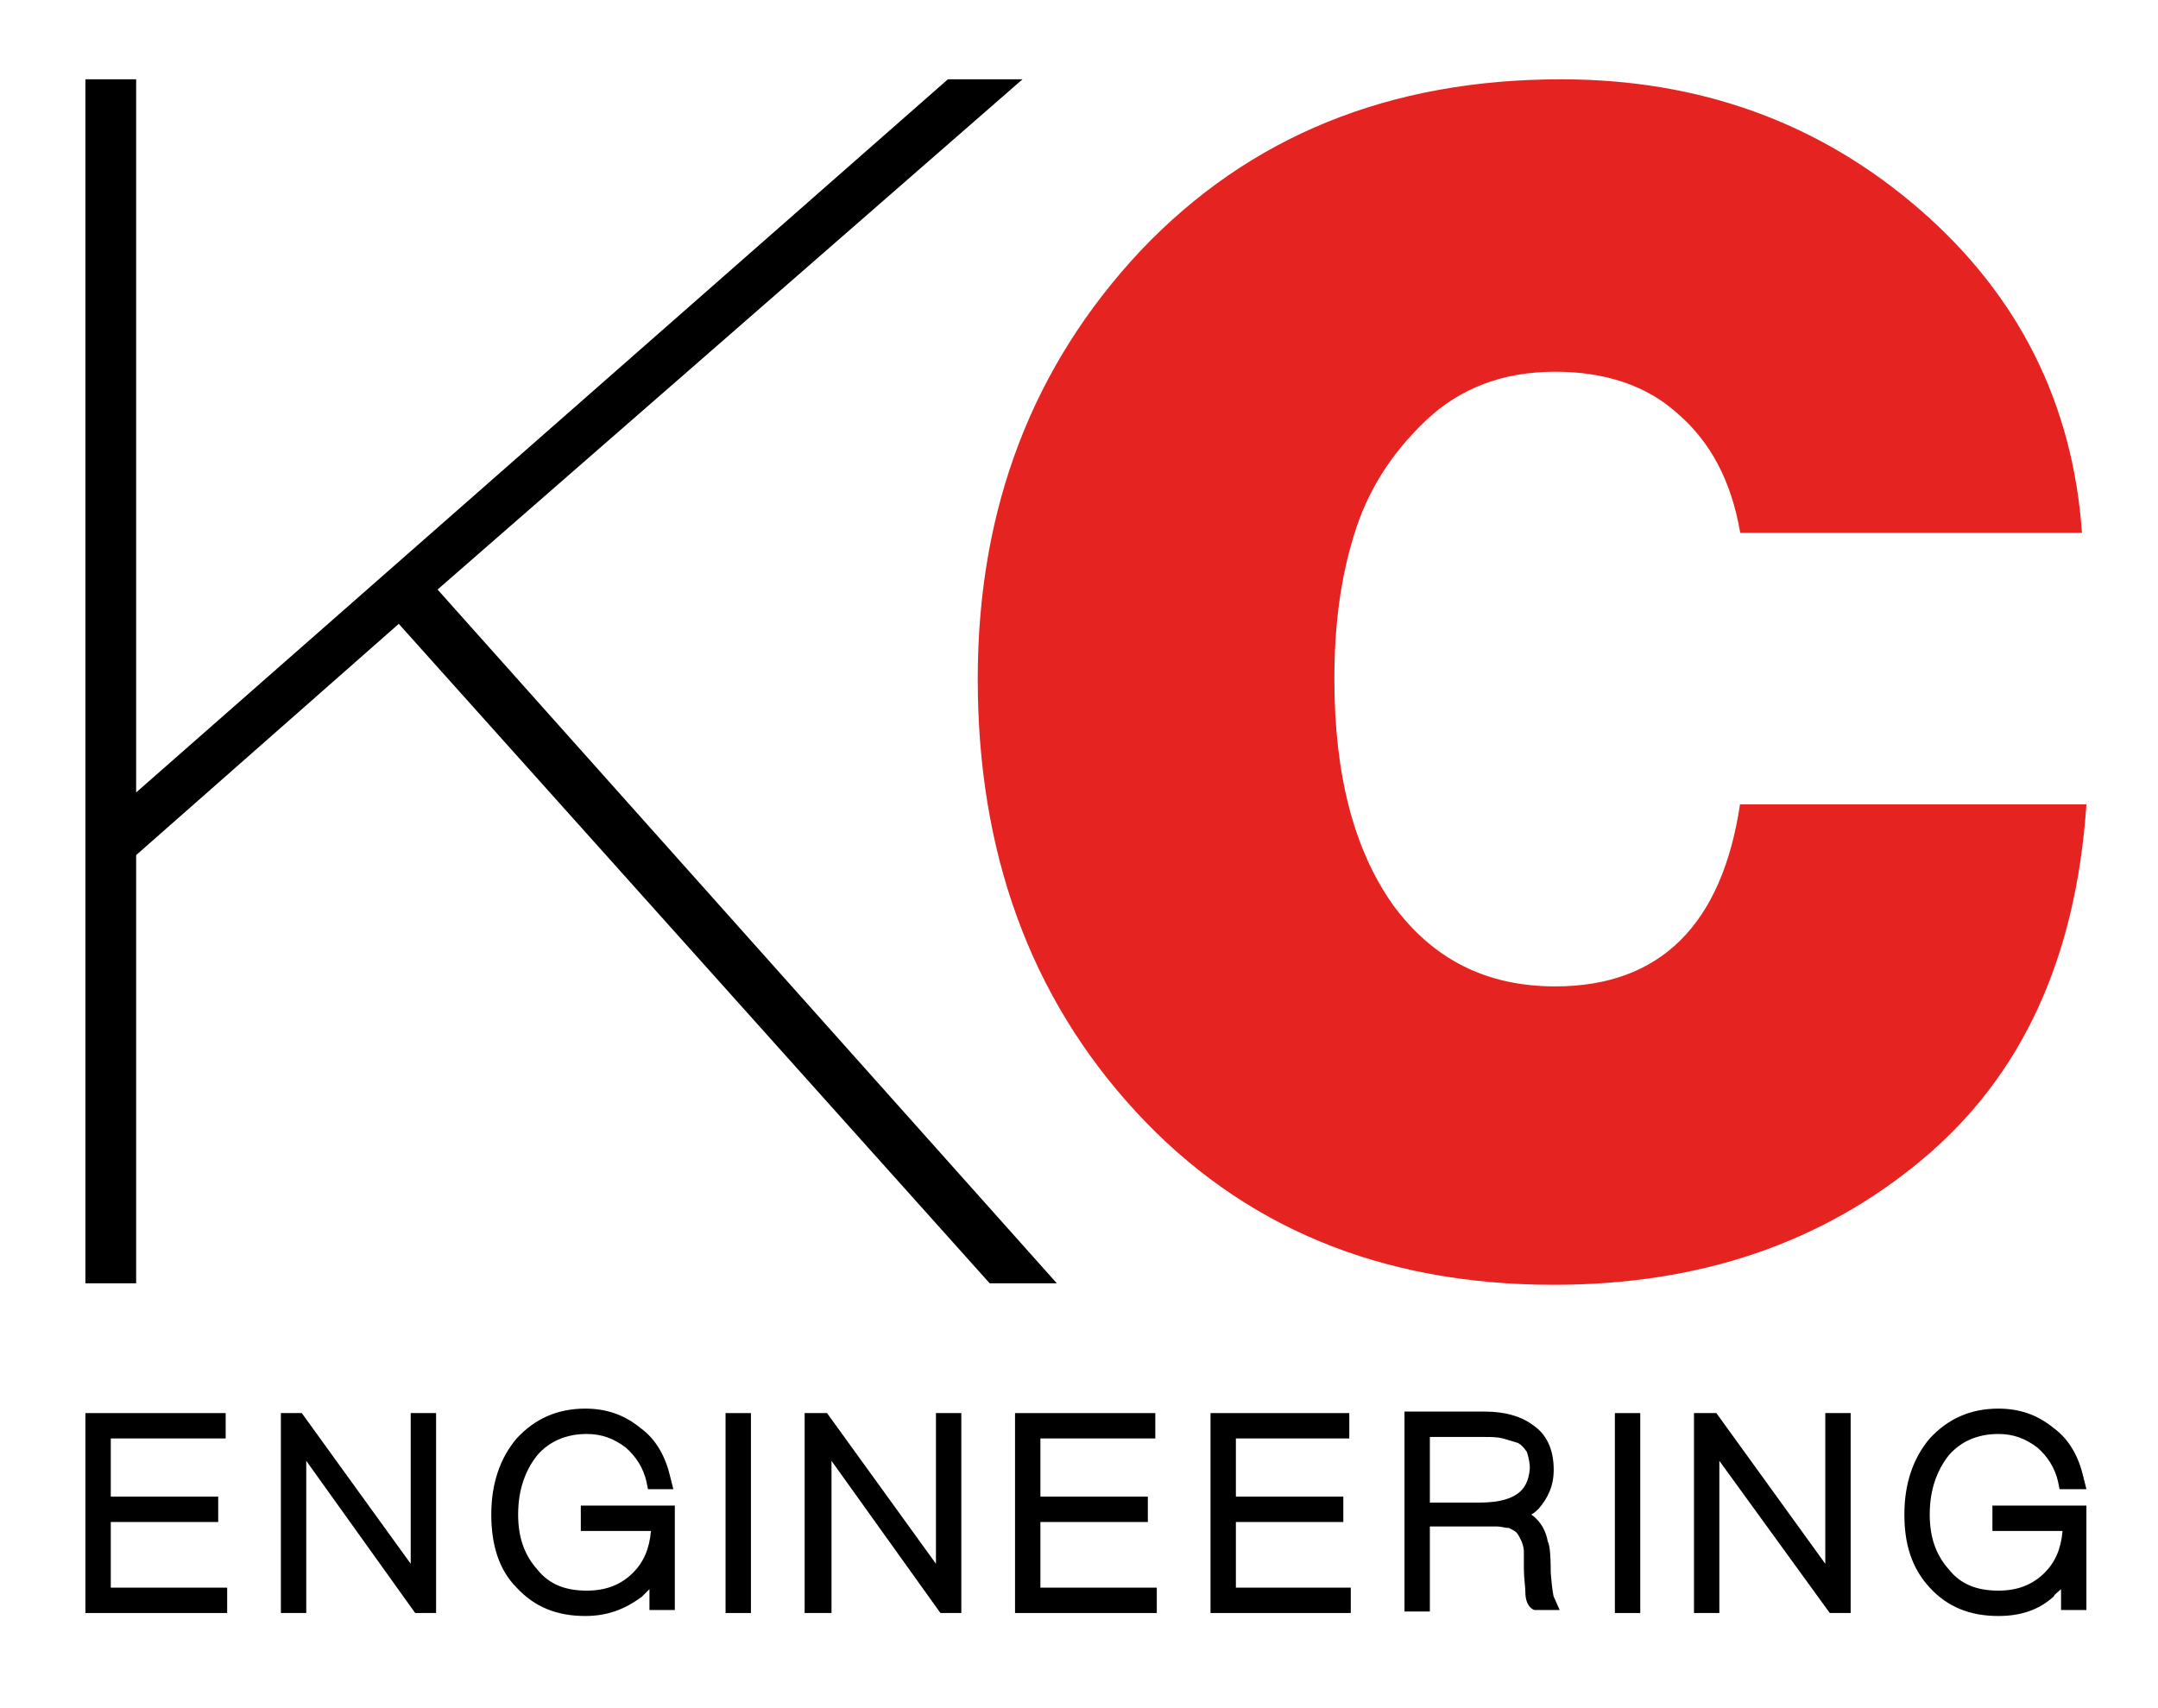 <svg xml:space="preserve" style="max-height: 500px" viewBox="221.976 427.685 144.621 114.498" y="0px" x="0px" xmlns:xlink="http://www.w3.org/1999/xlink" xmlns="http://www.w3.org/2000/svg" id="Слой_1" version="1.1" width="144.621" height="114.498">
<style type="text/css">
	.st0{fill:#E52321;}
</style>
    <g>
	<path d="M338.6,273.2c-1.2,8.2-5.4,12.3-12.4,12.3c-4.6,0-8.2-1.8-10.9-5.5c-2.6-3.7-3.9-8.7-3.9-15.1c0-3.5,0.4-6.7,1.3-9.6&#10;&#9;&#9;c0.9-3,2.5-5.5,4.8-7.7c2.3-2.2,5.2-3.3,8.7-3.3c3.3,0,6.1,0.9,8.2,2.8c2.2,1.9,3.6,4.5,4.2,8h22.9c-0.6-8.6-4.2-15.9-10.9-21.7&#10;&#9;&#9;c-6.7-5.8-14.7-8.7-24-8.7c-11.5,0-20.9,3.8-28.2,11.5c-7.2,7.7-10.9,17.2-10.9,28.7c0,11.6,3.5,21.3,10.6,29&#10;&#9;&#9;c7.1,7.7,16.4,11.6,28,11.6c9.8,0,18-2.8,24.7-8.4c6.7-5.6,10.3-13.5,11-23.8H338.6z"/>
        <polygon points="288.3,305.4 248.7,261.2 231.1,276.7 231.1,305.4 227.7,305.4 227.7,224.7 231.1,224.7 231.1,272.5 285.5,224.7 &#10;&#9;&#9;290.5,224.7 251.3,258.8 292.8,305.4"/>
        <g>
		<path d="M355.9,327.7c-1.9,0-3.4-0.6-4.6-1.9c-1.2-1.3-1.7-2.9-1.7-4.9c0-2.1,0.6-3.8,1.7-5.1c1.2-1.3,2.7-2,4.6-2&#10;&#9;&#9;&#9;c1.4,0,2.6,0.4,3.7,1.3c1.1,0.8,1.7,2,2,3.3l0.2,0.8H360l-0.1-0.5c-0.2-0.9-0.7-1.7-1.4-2.3c-0.8-0.6-1.6-0.9-2.6-0.9&#10;&#9;&#9;&#9;c-1.4,0-2.5,0.5-3.3,1.4c-0.8,1-1.3,2.3-1.3,4c0,1.5,0.4,2.7,1.3,3.7c0.8,1,1.9,1.4,3.3,1.4c1.3,0,2.3-0.4,3.1-1.2&#10;&#9;&#9;&#9;c0.7-0.7,1.1-1.6,1.2-2.8h-4.7v-1.7h6.3l0,7h-1.7V326c-0.2,0.2-0.4,0.3-0.5,0.5C358.6,327.3,357.4,327.7,355.9,327.7z"/>
            <path d="M261.2,327.7c-1.9,0-3.4-0.6-4.6-1.9c-1.2-1.2-1.7-2.9-1.7-4.9c0-2.1,0.6-3.8,1.7-5.1c1.2-1.3,2.7-2,4.6-2&#10;&#9;&#9;&#9;c1.4,0,2.6,0.4,3.7,1.3c1.1,0.8,1.7,2,2,3.3l0.2,0.8h-1.7l-0.1-0.5c-0.2-0.9-0.7-1.7-1.4-2.3c-0.8-0.6-1.6-0.9-2.6-0.9&#10;&#9;&#9;&#9;c-1.4,0-2.5,0.5-3.3,1.4c-0.8,1-1.3,2.3-1.3,4c0,1.5,0.4,2.7,1.3,3.7c0.8,1,1.9,1.4,3.3,1.4c1.3,0,2.3-0.4,3.1-1.2&#10;&#9;&#9;&#9;c0.7-0.7,1.1-1.6,1.2-2.8h-4.7v-1.7h6.3l0,7h-1.7V326c-0.2,0.2-0.3,0.3-0.5,0.5C263.8,327.3,262.6,327.7,261.2,327.7z"/>
            <polygon points="344.6,327.4 337.2,317.2 337.2,327.4 335.5,327.4 335.5,314 337,314 344.3,324.2 344.3,314 346,314 346,327.4"/>
            <rect height="13.4" width="1.7" y="314" x="330.2"/>
            <path d="M326.1,326.4c0,0-0.1-0.3-0.2-1.6c0-1.5-0.1-1.9-0.2-2.1c-0.1-0.6-0.4-1.3-1.1-1.8c0.2-0.1,0.4-0.3,0.5-0.4&#10;&#9;&#9;&#9;c0.6-0.7,1-1.5,1-2.6c0-1.4-0.5-2.4-1.4-3c-0.8-0.6-1.9-0.9-3.2-0.9h-5.4v13.4h1.7v-5.7h3.4c0.5,0,0.8,0,1.1,0&#10;&#9;&#9;&#9;c0.3,0,0.5,0.1,0.8,0.1c0.2,0.1,0.4,0.2,0.5,0.3c0.1,0.1,0.2,0.3,0.3,0.5c0.1,0.2,0.2,0.5,0.2,0.8c0,0,0,0.4,0,1.1&#10;&#9;&#9;&#9;c0,0.7,0.1,1.2,0.1,1.6c0,0.4,0.1,1,0.6,1.2l0.1,0h0.5l1.1,0L326.1,326.4z M321.1,320.1h-3.3v-4.4h3.6c0.5,0,0.9,0,1.3,0.1&#10;&#9;&#9;&#9;c0.3,0.1,0.7,0.2,1,0.3c0.2,0.1,0.4,0.3,0.6,0.6c0.1,0.3,0.2,0.7,0.2,1.1C324.4,318.9,324,320.1,321.1,320.1z"/>
            <polygon points="303.1,327.4 303.1,314 312.4,314 312.4,315.7 304.8,315.7 304.8,319.6 312,319.6 312,321.3 304.8,321.3 &#10;&#9;&#9;&#9;304.8,325.8 312.5,325.8 312.5,327.4"/>
            <polygon points="290,327.4 290,314 299.4,314 299.4,315.7 291.7,315.7 291.7,319.6 298.9,319.6 298.9,321.3 291.7,321.3 &#10;&#9;&#9;&#9;291.7,325.8 299.5,325.8 299.5,327.4"/>
            <polygon points="285,327.4 277.7,317.2 277.7,327.4 275.9,327.4 275.9,314 277.4,314 284.7,324.2 284.7,314 286.4,314 &#10;&#9;&#9;&#9;286.4,327.4"/>
            <rect height="13.4" width="1.7" y="314" x="270.6"/>
            <polygon points="249.8,327.4 242.5,317.2 242.5,327.4 240.8,327.4 240.8,314 242.2,314 249.5,324.2 249.5,314 251.2,314 &#10;&#9;&#9;&#9;251.2,327.4"/>
            <polygon points="227.7,327.4 227.7,314 237.1,314 237.1,315.7 229.4,315.7 229.4,319.6 236.6,319.6 236.6,321.3 229.4,321.3 &#10;&#9;&#9;&#9;229.4,325.8 237.2,325.8 237.2,327.4"/>
	</g>
</g>
    <g>
	<path d="M338.6,481.5c-1.2,8.2-5.4,12.3-12.4,12.3c-4.6,0-8.2-1.8-10.9-5.5c-2.6-3.7-3.9-8.7-3.9-15.1&#10;&#9;&#9;c0-3.5,0.4-6.7,1.3-9.6c0.9-3,2.5-5.5,4.8-7.7c2.3-2.2,5.2-3.3,8.7-3.3c3.3,0,6.1,0.9,8.2,2.8c2.2,1.9,3.6,4.5,4.2,8h22.9&#10;&#9;&#9;c-0.6-8.6-4.2-15.9-10.9-21.7c-6.7-5.8-14.7-8.7-24-8.7c-11.5,0-20.9,3.8-28.2,11.5c-7.2,7.7-10.9,17.2-10.9,28.7&#10;&#9;&#9;c0,11.6,3.5,21.3,10.6,29c7.1,7.7,16.4,11.6,28,11.6c9.8,0,18-2.8,24.7-8.4c6.7-5.6,10.3-13.5,11-23.8H338.6z" class="st0"/>
        <polygon points="288.3,513.7 248.7,469.5 231.1,485 231.1,513.7 227.7,513.7 227.7,433 231.1,433 231.1,480.8 285.5,433 290.5,433 &#10;&#9;&#9;251.3,467.2 292.8,513.7"/>
        <g>
		<path d="M355.9,536c-1.9,0-3.4-0.6-4.6-1.9c-1.2-1.3-1.7-2.9-1.7-4.9c0-2.1,0.6-3.8,1.7-5.1c1.2-1.3,2.7-2,4.6-2&#10;&#9;&#9;&#9;c1.4,0,2.6,0.4,3.7,1.3c1.1,0.8,1.7,2,2,3.3l0.2,0.8H360l-0.1-0.5c-0.2-0.9-0.7-1.7-1.4-2.3c-0.8-0.6-1.6-0.9-2.6-0.9&#10;&#9;&#9;&#9;c-1.4,0-2.5,0.5-3.3,1.4c-0.8,1-1.3,2.3-1.3,4c0,1.5,0.4,2.7,1.3,3.7c0.8,1,1.9,1.4,3.3,1.4c1.3,0,2.3-0.4,3.1-1.2&#10;&#9;&#9;&#9;c0.7-0.7,1.1-1.6,1.2-2.8h-4.7v-1.7h6.3l0,7h-1.7v-1.4c-0.2,0.2-0.4,0.3-0.5,0.5C358.6,535.6,357.4,536,355.9,536z"/>
            <path d="M261.2,536c-1.9,0-3.4-0.6-4.6-1.9c-1.2-1.2-1.7-2.9-1.7-4.9c0-2.1,0.6-3.8,1.7-5.1c1.2-1.3,2.7-2,4.6-2&#10;&#9;&#9;&#9;c1.4,0,2.6,0.4,3.7,1.3c1.1,0.8,1.7,2,2,3.3l0.2,0.8h-1.7l-0.1-0.5c-0.2-0.9-0.7-1.7-1.4-2.3c-0.8-0.6-1.6-0.9-2.6-0.9&#10;&#9;&#9;&#9;c-1.4,0-2.5,0.5-3.3,1.4c-0.8,1-1.3,2.3-1.3,4c0,1.5,0.4,2.7,1.3,3.7c0.8,1,1.9,1.4,3.3,1.4c1.3,0,2.3-0.4,3.1-1.2&#10;&#9;&#9;&#9;c0.7-0.7,1.1-1.6,1.2-2.8h-4.7v-1.7h6.3l0,7h-1.7v-1.4c-0.2,0.2-0.3,0.3-0.5,0.5C263.8,535.6,262.6,536,261.2,536z"/>
            <polygon points="344.6,535.8 337.2,525.6 337.2,535.8 335.5,535.8 335.5,522.4 337,522.4 344.3,532.5 344.3,522.4 346,522.4 &#10;&#9;&#9;&#9;346,535.8"/>
            <rect height="13.4" width="1.7" y="522.4" x="330.2"/>
            <path d="M326.1,534.7c0,0-0.1-0.3-0.2-1.6c0-1.5-0.1-1.9-0.2-2.1c-0.1-0.6-0.4-1.3-1.1-1.8c0.2-0.1,0.4-0.3,0.5-0.4&#10;&#9;&#9;&#9;c0.6-0.7,1-1.5,1-2.6c0-1.4-0.5-2.4-1.4-3c-0.8-0.6-1.9-0.9-3.2-0.9h-5.4v13.4h1.7v-5.7h3.4c0.5,0,0.8,0,1.1,0&#10;&#9;&#9;&#9;c0.3,0,0.5,0.1,0.8,0.1c0.2,0.1,0.4,0.2,0.5,0.3c0.1,0.1,0.2,0.3,0.3,0.5c0.1,0.2,0.2,0.5,0.2,0.8c0,0,0,0.4,0,1.1&#10;&#9;&#9;&#9;c0,0.7,0.1,1.2,0.1,1.6c0,0.4,0.1,1,0.6,1.2l0.1,0h0.5l1.1,0L326.1,534.7z M321.1,528.4h-3.3V524h3.6c0.5,0,0.9,0,1.3,0.1&#10;&#9;&#9;&#9;c0.3,0.1,0.7,0.2,1,0.3c0.2,0.1,0.4,0.3,0.6,0.6c0.1,0.3,0.2,0.7,0.2,1.1C324.4,527.2,324,528.4,321.1,528.4z"/>
            <polygon points="303.1,535.8 303.1,522.4 312.4,522.4 312.4,524.1 304.8,524.1 304.8,528 312,528 312,529.7 304.8,529.7 &#10;&#9;&#9;&#9;304.8,534.1 312.5,534.1 312.5,535.8"/>
            <polygon points="290,535.8 290,522.4 299.4,522.4 299.4,524.1 291.7,524.1 291.7,528 298.9,528 298.9,529.7 291.7,529.7 &#10;&#9;&#9;&#9;291.7,534.1 299.5,534.1 299.5,535.8"/>
            <polygon points="285,535.8 277.7,525.6 277.7,535.8 275.9,535.8 275.9,522.4 277.4,522.4 284.7,532.5 284.7,522.4 286.4,522.4 &#10;&#9;&#9;&#9;286.4,535.8"/>
            <rect height="13.4" width="1.7" y="522.4" x="270.6"/>
            <polygon points="249.8,535.8 242.5,525.6 242.5,535.8 240.8,535.8 240.8,522.4 242.2,522.4 249.5,532.5 249.5,522.4 251.2,522.4 &#10;&#9;&#9;&#9;251.2,535.8"/>
            <polygon points="227.7,535.8 227.7,522.4 237.1,522.4 237.1,524.1 229.4,524.1 229.4,528 236.6,528 236.6,529.7 229.4,529.7 &#10;&#9;&#9;&#9;229.4,534.1 237.2,534.1 237.2,535.8"/>
	</g>
</g>
</svg>
